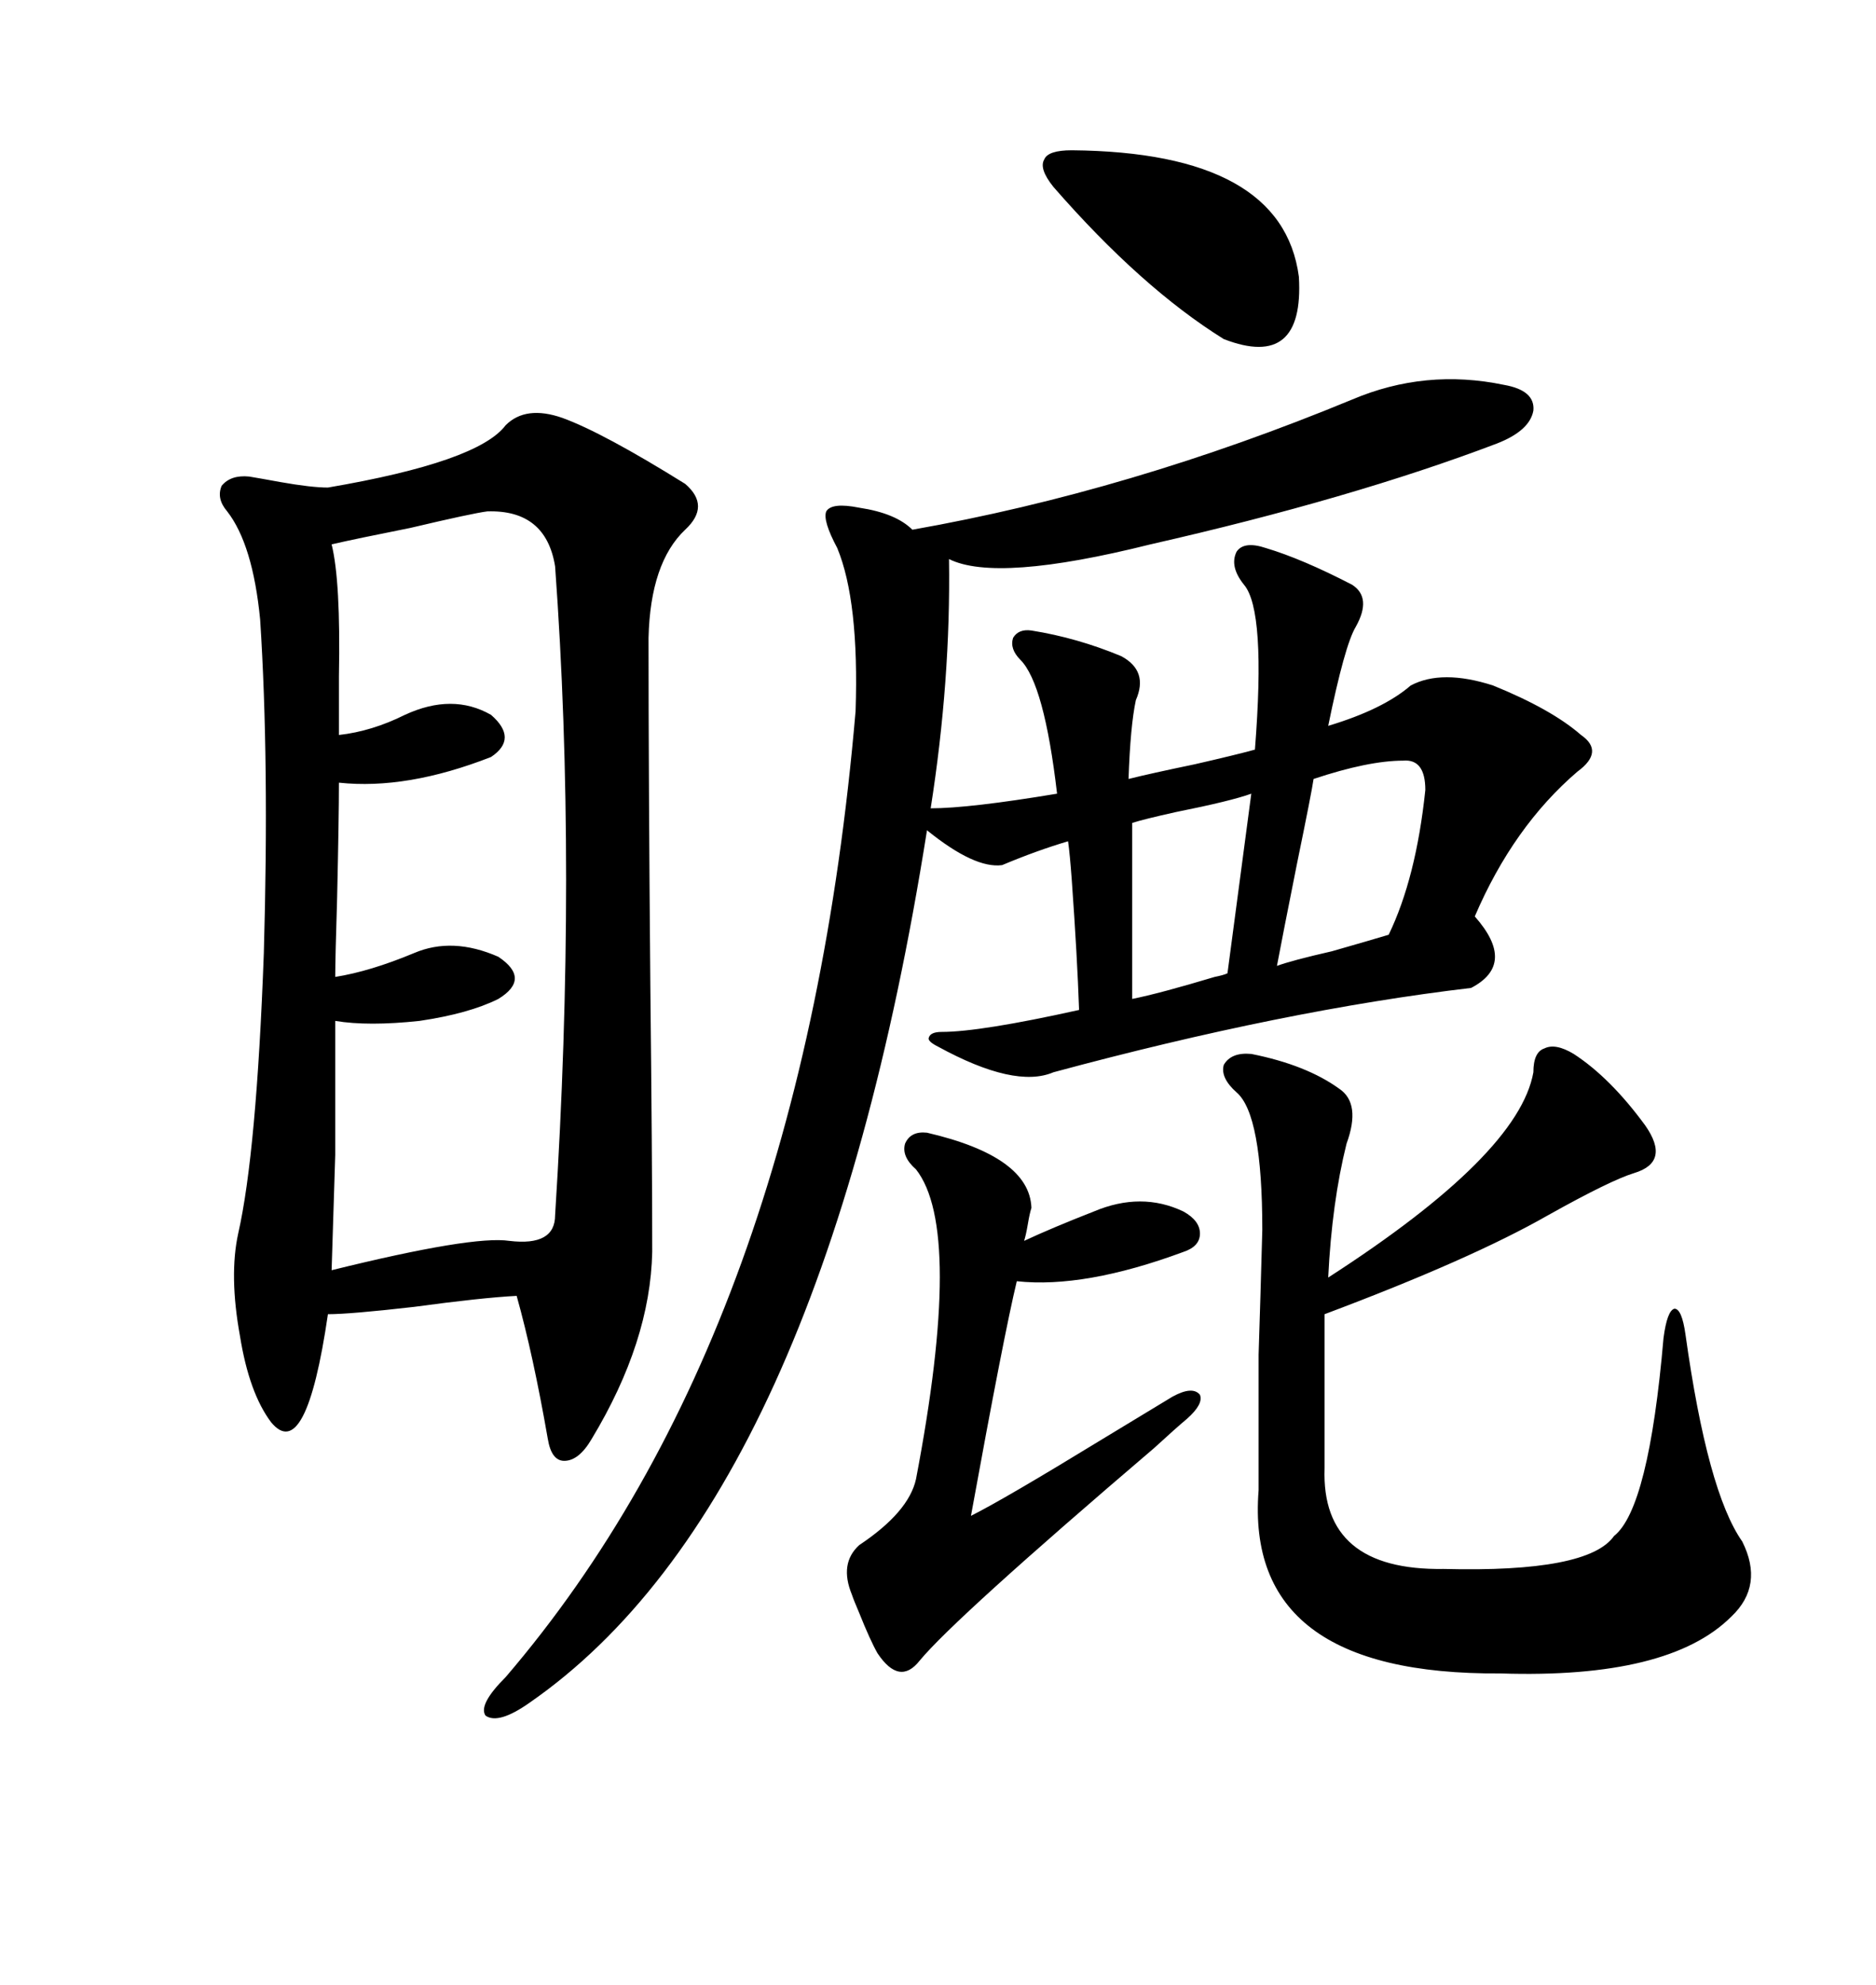 <svg xmlns="http://www.w3.org/2000/svg" xmlns:xlink="http://www.w3.org/1999/xlink" width="300" height="317.285"><path d="M80.86 67.97L80.86 67.97Q84.08 64.75 89.94 66.80L89.94 66.80Q96.39 69.14 109.57 77.34L109.57 77.34Q113.67 80.86 109.57 84.67L109.57 84.67Q104.00 89.94 103.71 101.95L103.71 101.95Q103.71 123.93 104.00 157.62L104.00 157.62Q104.30 185.16 104.30 200.10L104.30 200.10Q104.00 214.45 94.63 229.98L94.63 229.98Q92.58 233.50 90.23 233.50L90.23 233.50Q88.18 233.50 87.60 229.98L87.60 229.98Q85.25 216.50 82.62 207.13L82.62 207.13Q77.05 207.42 66.21 208.89L66.21 208.89Q55.96 210.06 52.44 210.06L52.44 210.06Q48.93 234.08 43.36 227.34L43.36 227.34Q39.84 222.66 38.38 213.57L38.38 213.57Q36.62 203.91 38.09 197.17L38.09 197.17Q41.02 184.28 42.19 152.34L42.19 152.34Q43.07 121.58 41.60 99.02L41.60 99.02Q40.43 87.01 36.33 81.74L36.33 81.74Q34.57 79.69 35.45 77.64L35.45 77.64Q36.91 75.88 39.84 76.17L39.84 76.17Q41.60 76.46 44.82 77.05L44.82 77.05Q49.80 77.93 52.44 77.93L52.44 77.93Q76.46 73.83 80.86 67.97ZM150.59 164.94L150.59 164.94Q156.74 164.94 172.56 161.43L172.56 161.43Q172.27 152.93 171.39 140.63L171.39 140.63Q171.09 136.52 170.80 134.47L170.80 134.47Q165.82 135.94 160.25 138.28L160.25 138.28Q155.86 138.87 148.24 132.71L148.24 132.71Q131.25 239.94 84.67 272.17L84.67 272.17Q79.69 275.68 77.64 274.22L77.64 274.22Q76.46 272.46 80.86 268.07L80.86 268.07Q128.32 212.70 136.82 113.67L136.82 113.67Q137.40 96.09 133.89 87.60L133.89 87.60Q131.54 83.20 132.13 81.74L132.13 81.74Q133.01 80.27 137.40 81.15L137.40 81.15Q143.26 82.03 145.90 84.67L145.90 84.67Q180.76 78.52 216.21 63.87L216.21 63.87Q227.93 58.89 240.53 61.52L240.53 61.52Q245.51 62.40 245.21 65.63L245.21 65.63Q244.63 68.85 239.36 70.90L239.36 70.90Q216.21 79.69 183.98 87.01L183.98 87.01Q159.38 93.16 151.76 89.36L151.76 89.36Q152.05 108.69 148.83 129.20L148.83 129.20Q154.98 129.20 169.04 126.86L169.04 126.86Q166.99 109.28 163.18 105.47L163.18 105.47Q161.43 103.71 162.01 101.95L162.01 101.95Q162.89 100.49 164.94 100.78L164.94 100.78Q172.27 101.95 179.30 104.88L179.30 104.88Q183.69 107.23 181.64 111.91L181.64 111.91Q180.76 116.02 180.47 124.51L180.47 124.51Q183.98 123.63 191.02 122.17L191.02 122.17Q197.46 120.70 200.68 119.82L200.68 119.82Q202.44 97.56 198.93 93.46L198.93 93.46Q196.58 90.53 197.75 88.18L197.75 88.18Q198.93 86.43 202.44 87.60L202.44 87.60Q208.30 89.36 216.21 93.46L216.21 93.46Q219.43 95.51 216.80 100.20L216.80 100.20Q215.04 103.13 212.40 116.02L212.40 116.02Q221.19 113.38 225.59 109.57L225.59 109.57Q230.57 106.93 238.77 109.57L238.77 109.57Q248.14 113.38 252.83 117.48L252.83 117.48Q256.64 120.12 252.25 123.34L252.25 123.34Q241.99 132.13 235.84 146.48L235.84 146.48Q242.58 154.10 235.25 157.91L235.25 157.91Q205.37 161.43 168.46 171.39L168.46 171.39Q162.30 174.02 150 167.29L150 167.29Q148.24 166.41 148.54 165.82L148.54 165.82Q148.83 164.94 150.59 164.94ZM77.93 81.74L77.93 81.74Q75.59 82.03 65.63 84.38L65.63 84.38Q56.84 86.13 53.03 87.01L53.03 87.01Q54.49 92.87 54.20 108.11L54.20 108.11Q54.20 113.96 54.20 117.48L54.20 117.48Q59.47 116.89 64.75 114.26L64.75 114.26Q72.36 110.74 78.52 114.26L78.52 114.26Q82.91 118.07 78.52 121.00L78.52 121.00Q65.04 126.27 54.20 125.10L54.20 125.10Q54.20 130.66 53.91 143.55L53.91 143.55Q53.61 153.22 53.61 156.15L53.61 156.15Q59.18 155.27 66.21 152.34L66.21 152.34Q72.36 149.71 79.69 152.93L79.69 152.93Q84.96 156.45 79.69 159.67L79.69 159.67Q75 162.01 67.09 163.18L67.09 163.18Q58.89 164.06 53.61 163.18L53.61 163.18Q53.61 176.95 53.61 184.57L53.61 184.57Q53.32 193.65 53.03 203.03L53.03 203.03Q75.59 197.46 81.45 198.34L81.45 198.34Q88.77 199.22 88.77 194.24L88.77 194.24Q92.29 138.87 88.77 90.53L88.77 90.53Q87.30 81.45 77.93 81.74ZM251.66 168.46L251.66 168.46Q257.52 172.27 263.09 179.88L263.09 179.88Q267.19 185.74 261.33 187.50L261.33 187.50Q257.52 188.67 247.56 194.24L247.56 194.24Q235.25 201.27 211.82 210.06L211.82 210.06L211.82 234.67Q211.23 251.07 230.86 250.78L230.86 250.78Q254.00 251.37 258.11 245.51L258.11 245.51Q263.67 241.11 266.02 213.87L266.02 213.87Q266.60 209.47 267.77 209.18L267.77 209.18Q268.95 209.18 269.53 213.28L269.53 213.28Q273.05 238.48 278.61 246.39L278.61 246.39Q282.13 253.42 276.86 258.40L276.86 258.40Q266.89 268.36 239.94 267.48L239.94 267.48Q198.93 267.77 201.27 238.18L201.27 238.18Q201.27 223.24 201.27 216.50L201.27 216.50Q201.56 207.71 201.86 196.58L201.86 196.58Q201.86 178.13 197.75 174.61L197.75 174.61Q195.12 172.27 195.70 170.21L195.70 170.21Q196.88 168.16 200.10 168.46L200.10 168.46Q208.89 170.21 214.16 174.02L214.16 174.02Q217.68 176.37 215.33 182.81L215.33 182.81Q212.99 192.19 212.40 204.20L212.40 204.20Q242.87 184.57 245.21 171.39L245.21 171.39Q245.21 168.16 246.97 167.58L246.97 167.58Q248.73 166.70 251.66 168.46ZM148.24 181.05L148.24 181.05Q164.65 184.86 164.94 193.07L164.94 193.07Q164.65 193.95 164.36 195.70L164.36 195.70Q164.06 197.46 163.77 198.34L163.77 198.34Q168.16 196.29 174.90 193.65L174.90 193.65Q182.52 190.43 189.26 193.65L189.26 193.65Q191.89 195.12 191.89 197.17L191.89 197.17Q191.89 199.22 189.26 200.10L189.26 200.10Q173.44 205.96 162.60 204.79L162.60 204.79Q160.55 213.28 155.27 242.29L155.27 242.29Q160.55 239.65 176.37 229.98L176.37 229.98Q184.57 225 187.50 223.24L187.50 223.24Q190.72 221.48 191.89 222.95L191.89 222.95Q192.48 224.41 189.84 226.76L189.84 226.76Q188.09 228.22 184.57 231.45L184.57 231.45Q152.64 258.69 147.07 265.43L147.07 265.43Q143.85 269.53 140.33 264.26L140.33 264.26Q139.16 262.21 137.40 257.81L137.40 257.81Q136.52 255.76 136.23 254.88L136.23 254.88Q134.18 249.90 137.40 246.97L137.40 246.97Q145.31 241.70 146.48 236.43L146.48 236.43Q154.10 196.58 146.48 186.91L146.48 186.91Q144.14 184.86 144.73 182.81L144.73 182.81Q145.61 180.76 148.24 181.05ZM171.39 24.02L171.39 24.02Q205.08 24.32 207.71 44.24L207.71 44.24Q208.59 59.18 195.70 54.20L195.70 54.20Q182.52 46.00 168.46 29.88L168.46 29.88Q166.11 26.95 166.99 25.49L166.99 25.49Q167.58 24.02 171.39 24.02ZM224.41 121.58L224.41 121.58Q218.85 121.58 210.06 124.51L210.06 124.51Q209.77 126.56 207.42 137.99L207.42 137.99Q205.08 149.71 204.20 154.39L204.20 154.39Q206.54 153.52 212.99 152.05L212.99 152.05Q219.14 150.29 222.07 149.41L222.07 149.41Q226.46 140.33 227.93 126.27L227.93 126.27Q227.93 121.29 224.41 121.58ZM196.29 155.57L200.10 126.86Q196.88 128.03 188.09 129.79L188.09 129.79Q182.81 130.96 181.05 131.54L181.05 131.54L181.05 159.67Q185.45 158.79 194.24 156.15L194.24 156.15Q195.70 155.86 196.29 155.57L196.29 155.57Z"/></svg>
